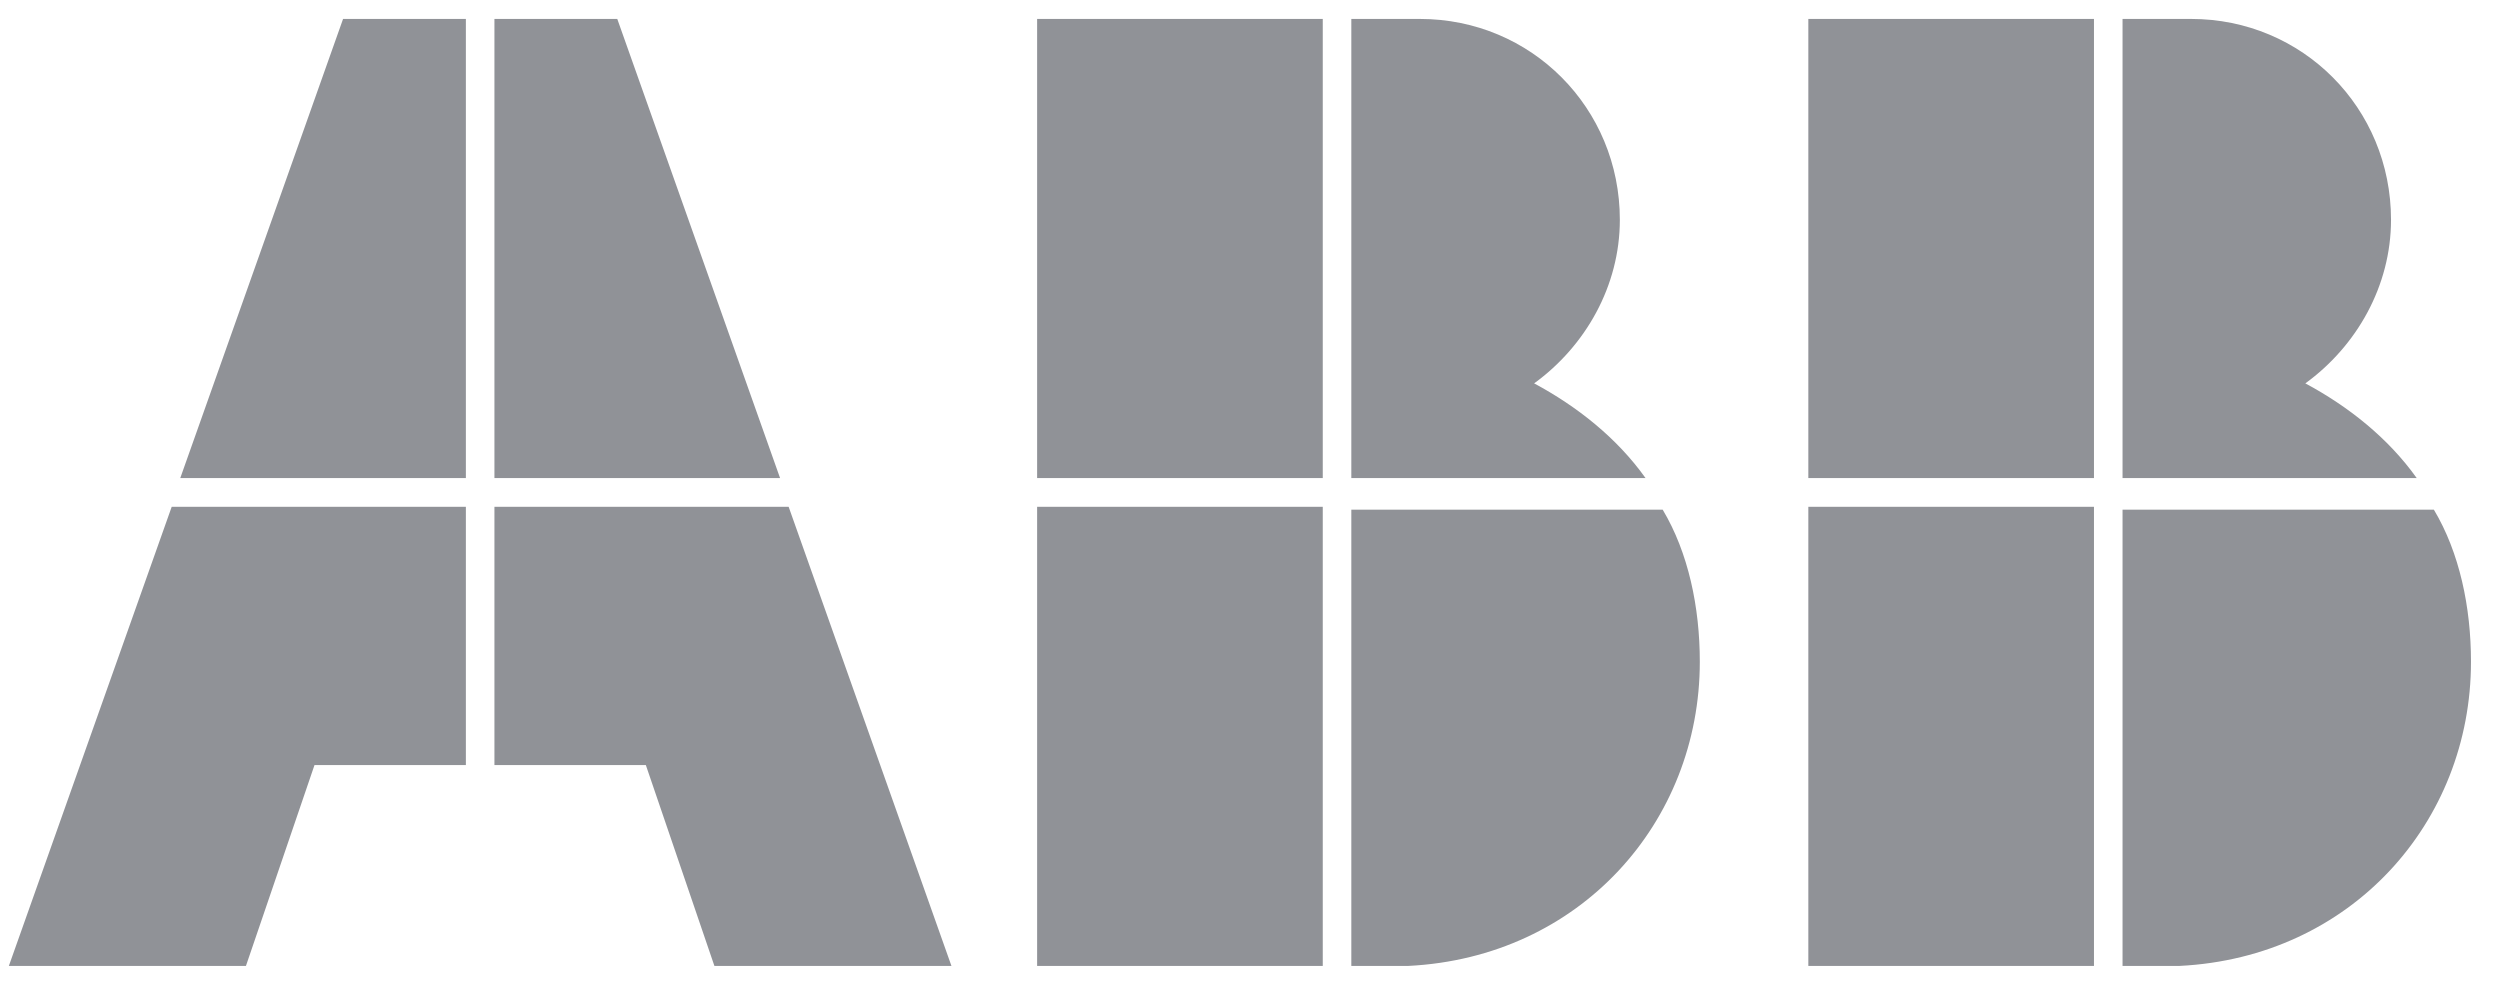 <svg width="66" height="26" viewBox="0 0 66 26" fill="none" xmlns="http://www.w3.org/2000/svg">
<g clip-path="url(#clip0)">
<path d="M35.675 25.5H37.183C41.708 25.273 44.875 21.712 44.875 17.47C44.875 16.03 44.573 14.591 43.895 13.455H35.675V25.5Z" fill="#909297"/>
<path d="M34.921 13.379H27.38V25.5H34.921V13.379Z" fill="#909297"/>
<path d="M43.442 12.621C42.688 11.561 41.632 10.727 40.501 10.121C41.859 9.136 42.764 7.545 42.764 5.803C42.764 2.848 40.426 0.5 37.485 0.5H35.675V12.621H43.442Z" fill="#909297"/>
<path d="M34.921 0.5H27.38V12.621H34.921V0.5Z" fill="#909297"/>
<path d="M56.035 25.5H57.543C62.067 25.273 65.234 21.712 65.234 17.47C65.234 16.03 64.933 14.591 64.254 13.455H56.035V25.5Z" fill="#909297"/>
<path d="M55.281 13.379H47.74V25.5H55.281V13.379Z" fill="#909297"/>
<path d="M63.801 12.621C63.047 11.561 61.992 10.727 60.861 10.121C62.218 9.136 63.123 7.545 63.123 5.803C63.123 2.848 60.785 0.5 57.844 0.5H56.035V12.621H63.801Z" fill="#909297"/>
<path d="M55.281 0.5H47.74V12.621H55.281V0.5Z" fill="#909297"/>
<path d="M4.533 13.379L0.234 25.5H6.493L8.303 20.197H12.299V13.379H4.533Z" fill="#909297"/>
<path d="M12.299 0.5H9.057L4.759 12.621H12.299V0.5Z" fill="#909297"/>
<path d="M13.053 20.197H17.05L18.86 25.5H25.118L20.82 13.379H13.053V20.197Z" fill="#909297"/>
<path d="M20.594 12.621L16.296 0.5H13.053V12.621H20.594Z" fill="#909297"/>
</g>
<defs>
<clipPath id="clip0">
<rect width="65" height="25" fill="white" transform="translate(0.234 0.5)"/>
</clipPath>
</defs>
</svg>

